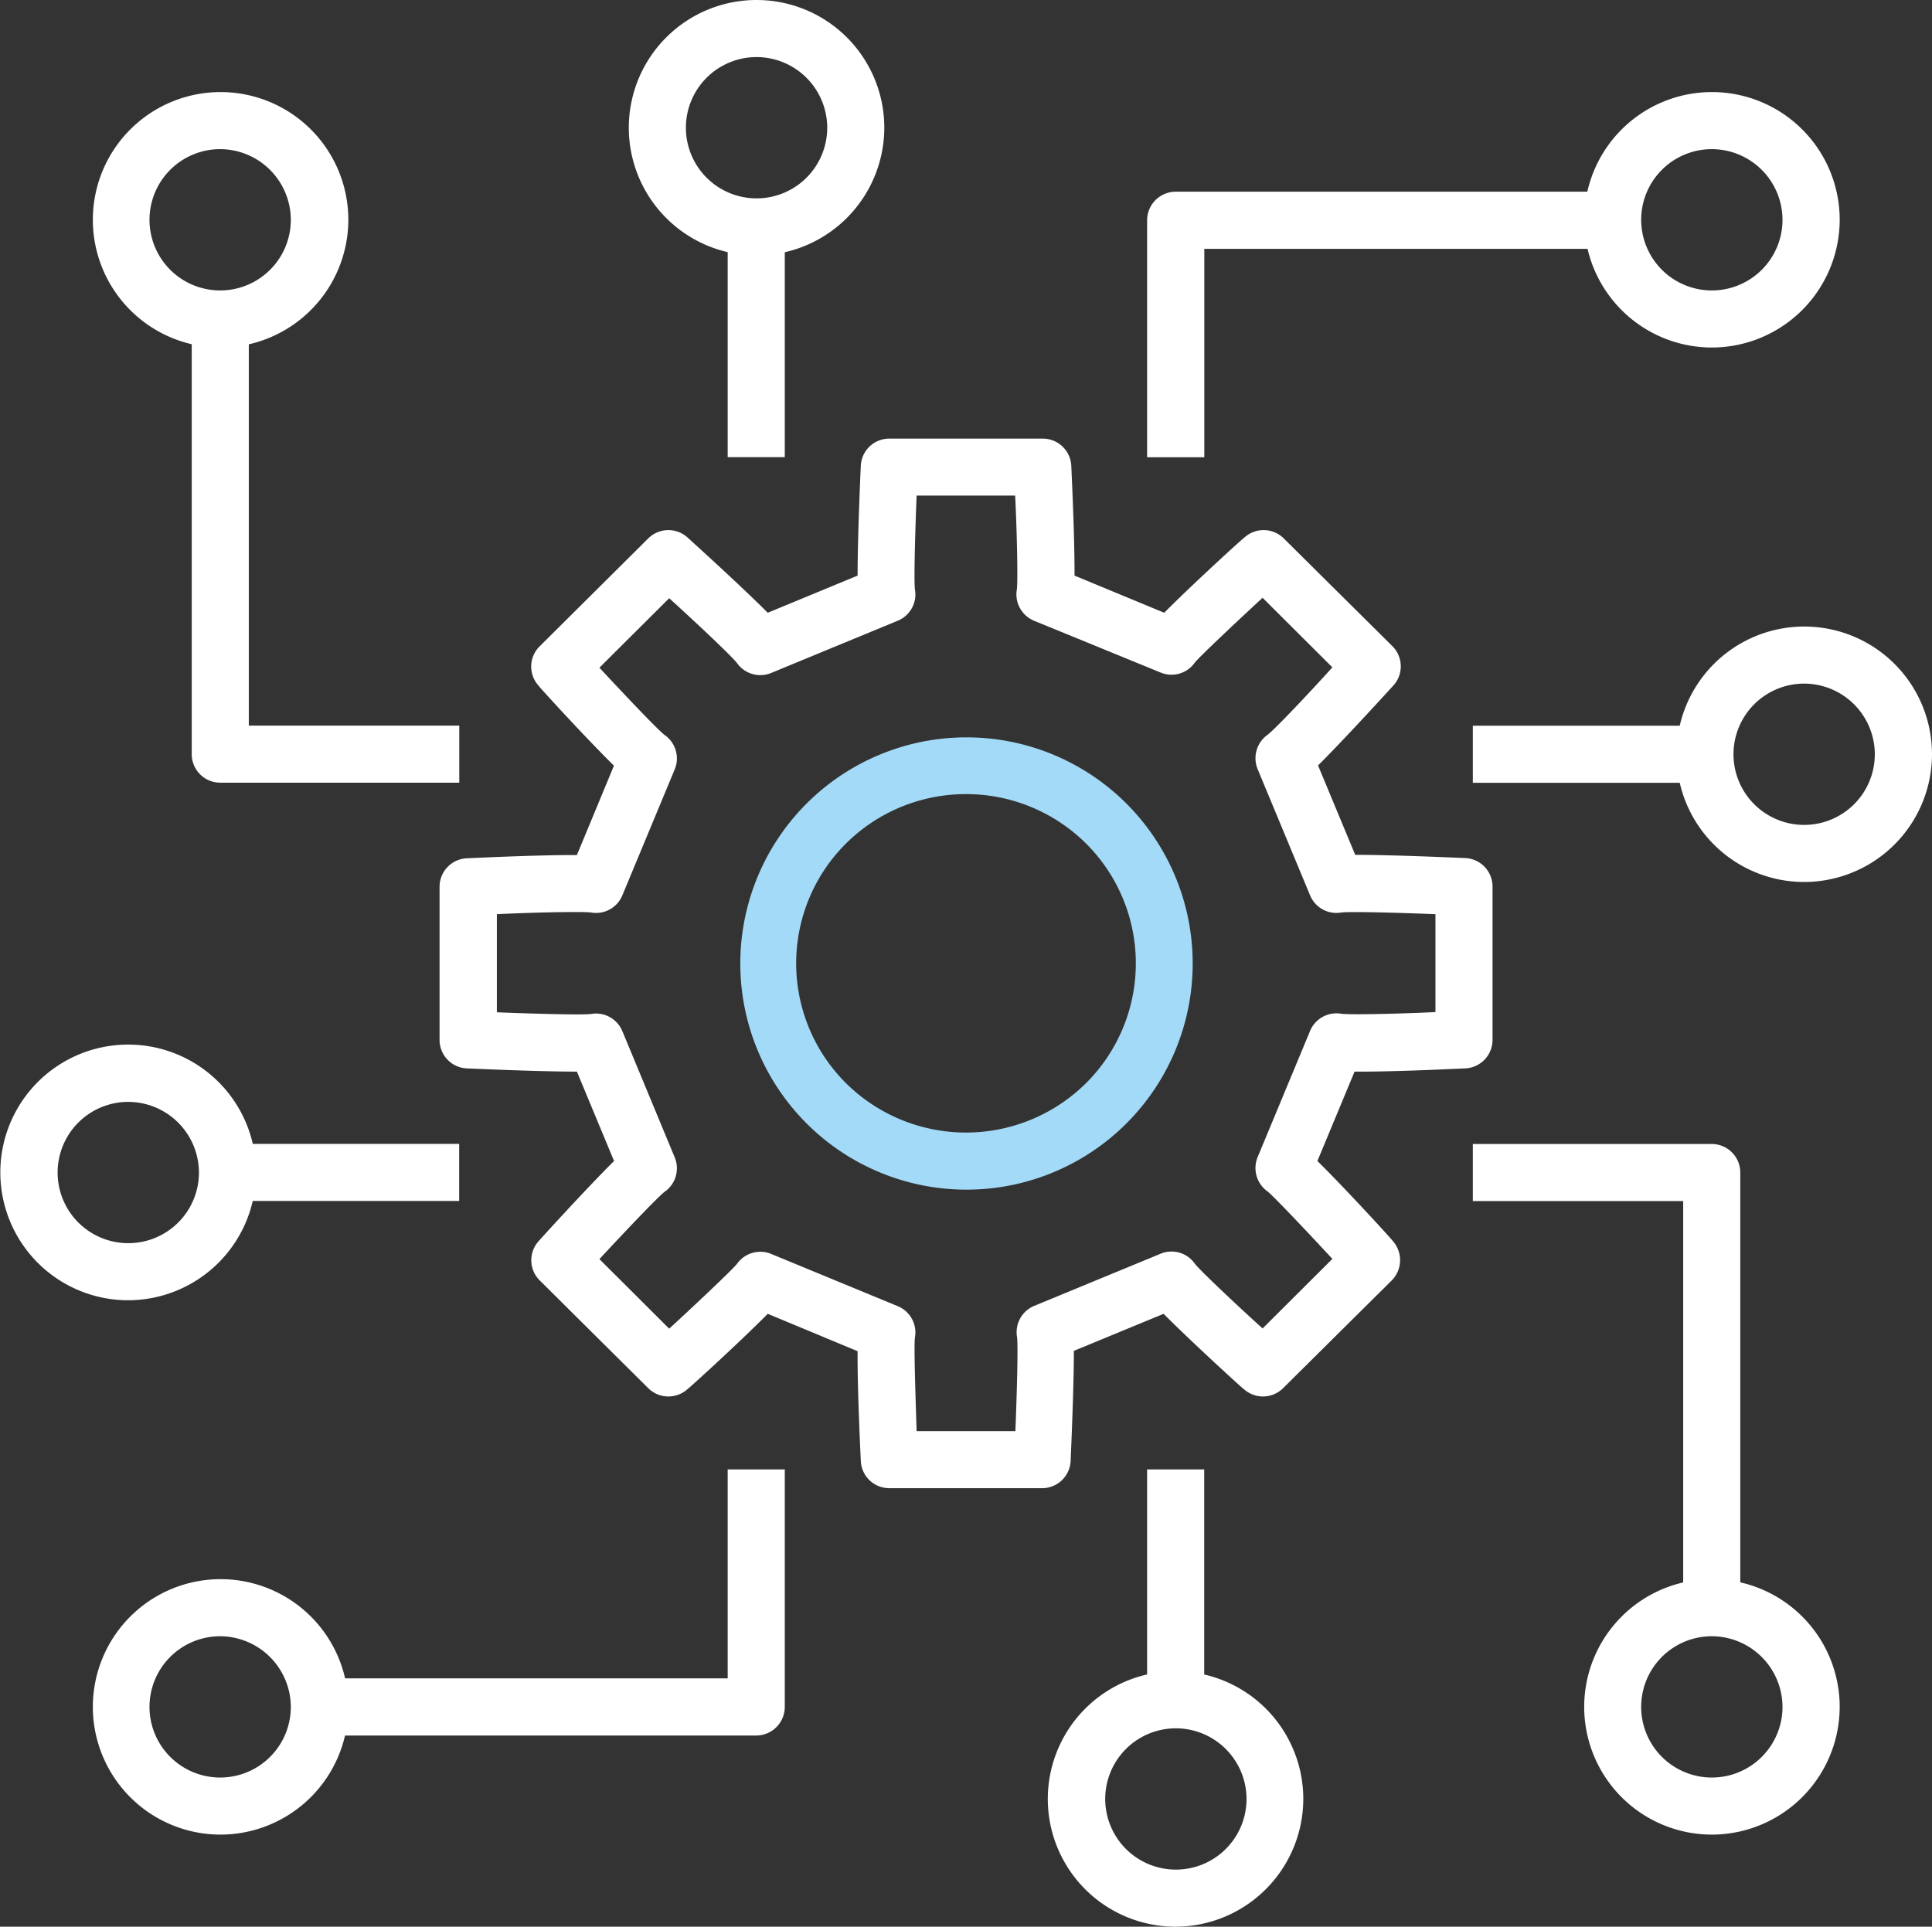 <svg xmlns="http://www.w3.org/2000/svg" viewBox="0 0 179.37 178.91"><rect x="0" y="0" width="179.37" height="178.91" fill="#333333" stroke="none"/><defs><style>.cls-1{fill:#fff;}.cls-2{fill:#a3daf8;}</style></defs><title>iconoautomatización fondo oscuro</title><g id="Capa_2" data-name="Capa 2"><g id="Capa_1-2" data-name="Capa 1"><rect class="cls-1" x="67.56" y="21.07" width="5.3" height="21.38"/><path class="cls-1" d="M70.21,23.72A11.86,11.86,0,1,1,82.1,11.86,11.88,11.88,0,0,1,70.21,23.72Zm0-18.42a6.56,6.56,0,1,0,6.59,6.56A6.57,6.57,0,0,0,70.21,5.3Z"/><path class="cls-1" d="M158.91,32.27A11.86,11.86,0,1,1,170.8,20.41,11.88,11.88,0,0,1,158.91,32.27Zm0-18.42a6.56,6.56,0,1,0,6.58,6.56A6.57,6.57,0,0,0,158.91,13.85Z"/><path class="cls-1" d="M111.81,42.46H106.5v-22a2.66,2.66,0,0,1,2.66-2.66h40.52v5.31H111.81Z"/><rect class="cls-1" x="21.12" y="106.22" width="21.51" height="5.3"/><path class="cls-1" d="M11.89,120.74a11.87,11.87,0,1,1,11.88-11.87A11.89,11.89,0,0,1,11.89,120.74Zm0-18.42a6.56,6.56,0,1,0,6.58,6.55A6.58,6.58,0,0,0,11.89,102.32Z"/><path class="cls-1" d="M20.45,32.27A11.86,11.86,0,1,1,32.34,20.41,11.88,11.88,0,0,1,20.45,32.27Zm0-18.42A6.56,6.56,0,1,0,27,20.41,6.58,6.58,0,0,0,20.45,13.85Z"/><path class="cls-1" d="M42.64,72.68H20.45A2.65,2.65,0,0,1,17.8,70V29.62h5.3V67.38H42.64Z"/><rect class="cls-1" x="106.5" y="136.45" width="5.3" height="21.38"/><path class="cls-1" d="M109.15,178.91A11.86,11.86,0,1,1,121,167.05,11.88,11.88,0,0,1,109.15,178.91Zm0-18.42a6.56,6.56,0,1,0,6.58,6.56A6.57,6.57,0,0,0,109.15,160.49Z"/><path class="cls-1" d="M20.45,170.36A11.86,11.86,0,1,1,32.34,158.5,11.88,11.88,0,0,1,20.45,170.36Zm0-18.42A6.56,6.56,0,1,0,27,158.5,6.59,6.59,0,0,0,20.45,151.94Z"/><path class="cls-1" d="M70.21,161.16H29.69v-5.31H67.56v-19.4h5.3V158.5A2.66,2.66,0,0,1,70.21,161.16Z"/><rect class="cls-1" x="136.74" y="67.39" width="21.5" height="5.3"/><path class="cls-1" d="M167.48,81.9A11.86,11.86,0,1,1,179.37,70,11.88,11.88,0,0,1,167.48,81.9Zm0-18.42A6.56,6.56,0,1,0,174.06,70,6.57,6.57,0,0,0,167.48,63.48Z"/><path class="cls-1" d="M158.91,170.36A11.86,11.86,0,1,1,170.8,158.5,11.88,11.88,0,0,1,158.91,170.36Zm0-18.42a6.56,6.56,0,1,0,6.58,6.56A6.58,6.58,0,0,0,158.91,151.94Z"/><path class="cls-1" d="M161.57,149.29h-5.3V111.53H136.74v-5.3h22.18a2.65,2.65,0,0,1,2.65,2.65Z"/><path class="cls-1" d="M96.81,138.19H82.56a2.64,2.64,0,0,1-2.64-2.51c0-.08-.33-6.52-.3-10.21L71.28,122c-2.6,2.63-7.4,7-7.46,7a2.65,2.65,0,0,1-3.64-.1l-10.07-10a2.64,2.64,0,0,1-.1-3.65c.05-.07,4.39-4.85,7-7.44l-3.45-8.3c-3.68,0-10.16-.3-10.24-.3a2.65,2.65,0,0,1-2.51-2.65V82.35a2.65,2.65,0,0,1,2.51-2.65c.08,0,6.55-.32,10.24-.3L57,71.1c-2.63-2.59-7-7.37-7-7.43a2.64,2.64,0,0,1,.1-3.65L60.18,50a2.65,2.65,0,0,1,3.64-.1c.06.06,4.86,4.39,7.46,7l8.34-3.45c0-3.69.29-10.13.3-10.21a2.64,2.64,0,0,1,2.64-2.51H96.81a2.65,2.65,0,0,1,2.65,2.51c0,.08.32,6.52.3,10.21l8.33,3.45c2.6-2.63,7.4-7,7.46-7a2.65,2.65,0,0,1,3.64.1L129.27,60a2.65,2.65,0,0,1,.1,3.65c-.06.06-4.4,4.84-7,7.43l3.45,8.3c3.71,0,10.16.3,10.24.3a2.65,2.65,0,0,1,2.51,2.65V96.56A2.65,2.65,0,0,1,136,99.21c-.08,0-6.53.33-10.24.3l-3.45,8.3c2.63,2.59,7,7.37,7,7.43a2.67,2.67,0,0,1-.1,3.66l-10.08,10a2.65,2.65,0,0,1-3.64.1c-.06,0-4.86-4.39-7.46-7l-8.33,3.44c0,3.69-.3,10.13-.3,10.21A2.65,2.65,0,0,1,96.81,138.19Zm-11.71-5.3h9.17c.13-3.19.26-7.76.16-8.69A2.65,2.65,0,0,1,96,121.27l11.75-4.85a2.64,2.64,0,0,1,3.19.94c.58.72,3.94,3.88,6.28,6l6.48-6.46c-2.17-2.35-5.32-5.68-6-6.25a2.67,2.67,0,0,1-.94-3.2l4.87-11.72a2.65,2.65,0,0,1,2.92-1.59c.92.1,5.52,0,8.72-.16V84.89c-3.2-.13-7.8-.26-8.72-.16a2.64,2.64,0,0,1-2.92-1.59l-4.87-11.72a2.67,2.67,0,0,1,.94-3.2c.73-.57,3.88-3.9,6-6.25l-6.48-6.46c-2.34,2.16-5.7,5.32-6.28,6a2.64,2.64,0,0,1-3.19.94L96,57.64a2.65,2.65,0,0,1-1.59-2.93c.1-.93,0-5.5-.16-8.69H85.1c-.13,3.19-.26,7.76-.16,8.69a2.64,2.64,0,0,1-1.59,2.93L71.6,62.49a2.65,2.65,0,0,1-3.19-.94c-.58-.72-3.93-3.87-6.28-6L55.65,62c2.17,2.34,5.33,5.68,6.05,6.25a2.65,2.65,0,0,1,.94,3.2L57.78,83.14a2.64,2.64,0,0,1-2.93,1.59c-.92-.1-5.52,0-8.72.16V94c3.2.13,7.8.26,8.72.16a2.65,2.65,0,0,1,2.93,1.59l4.86,11.72a2.65,2.65,0,0,1-.94,3.2c-.72.57-3.88,3.91-6.05,6.25l6.48,6.46c2.35-2.16,5.7-5.32,6.28-6a2.65,2.65,0,0,1,3.19-.94l11.75,4.85a2.64,2.64,0,0,1,1.59,2.93C84.84,125.13,85,129.7,85.1,132.89Zm9.33-8.66v0Zm-9.49,0v0Zm26-6.85,0,0Zm-42.59,0,0,0Zm-6.71-6.68,0,0Zm56,0,0,0ZM54.83,94.18h0Zm69.71,0h0ZM54.79,84.72h0Zm69.8,0h0Zm-6.86-16.53,0,0Zm-56.09,0,0,0Zm6.73-6.7,0,0Zm42.63,0,0,0ZM94.44,54.64v0Zm-9.51,0v0Z"/><path class="cls-2" d="M89.69,110.47a21,21,0,1,1,14.89-6.15A21,21,0,0,1,89.69,110.47Zm0-36.73a15.8,15.8,0,0,0-11.16,4.6,15.7,15.7,0,0,0,0,22.23,15.83,15.83,0,0,0,22.31,0,15.7,15.7,0,0,0,0-22.23A15.79,15.79,0,0,0,89.69,73.74Z"/></g></g></svg>